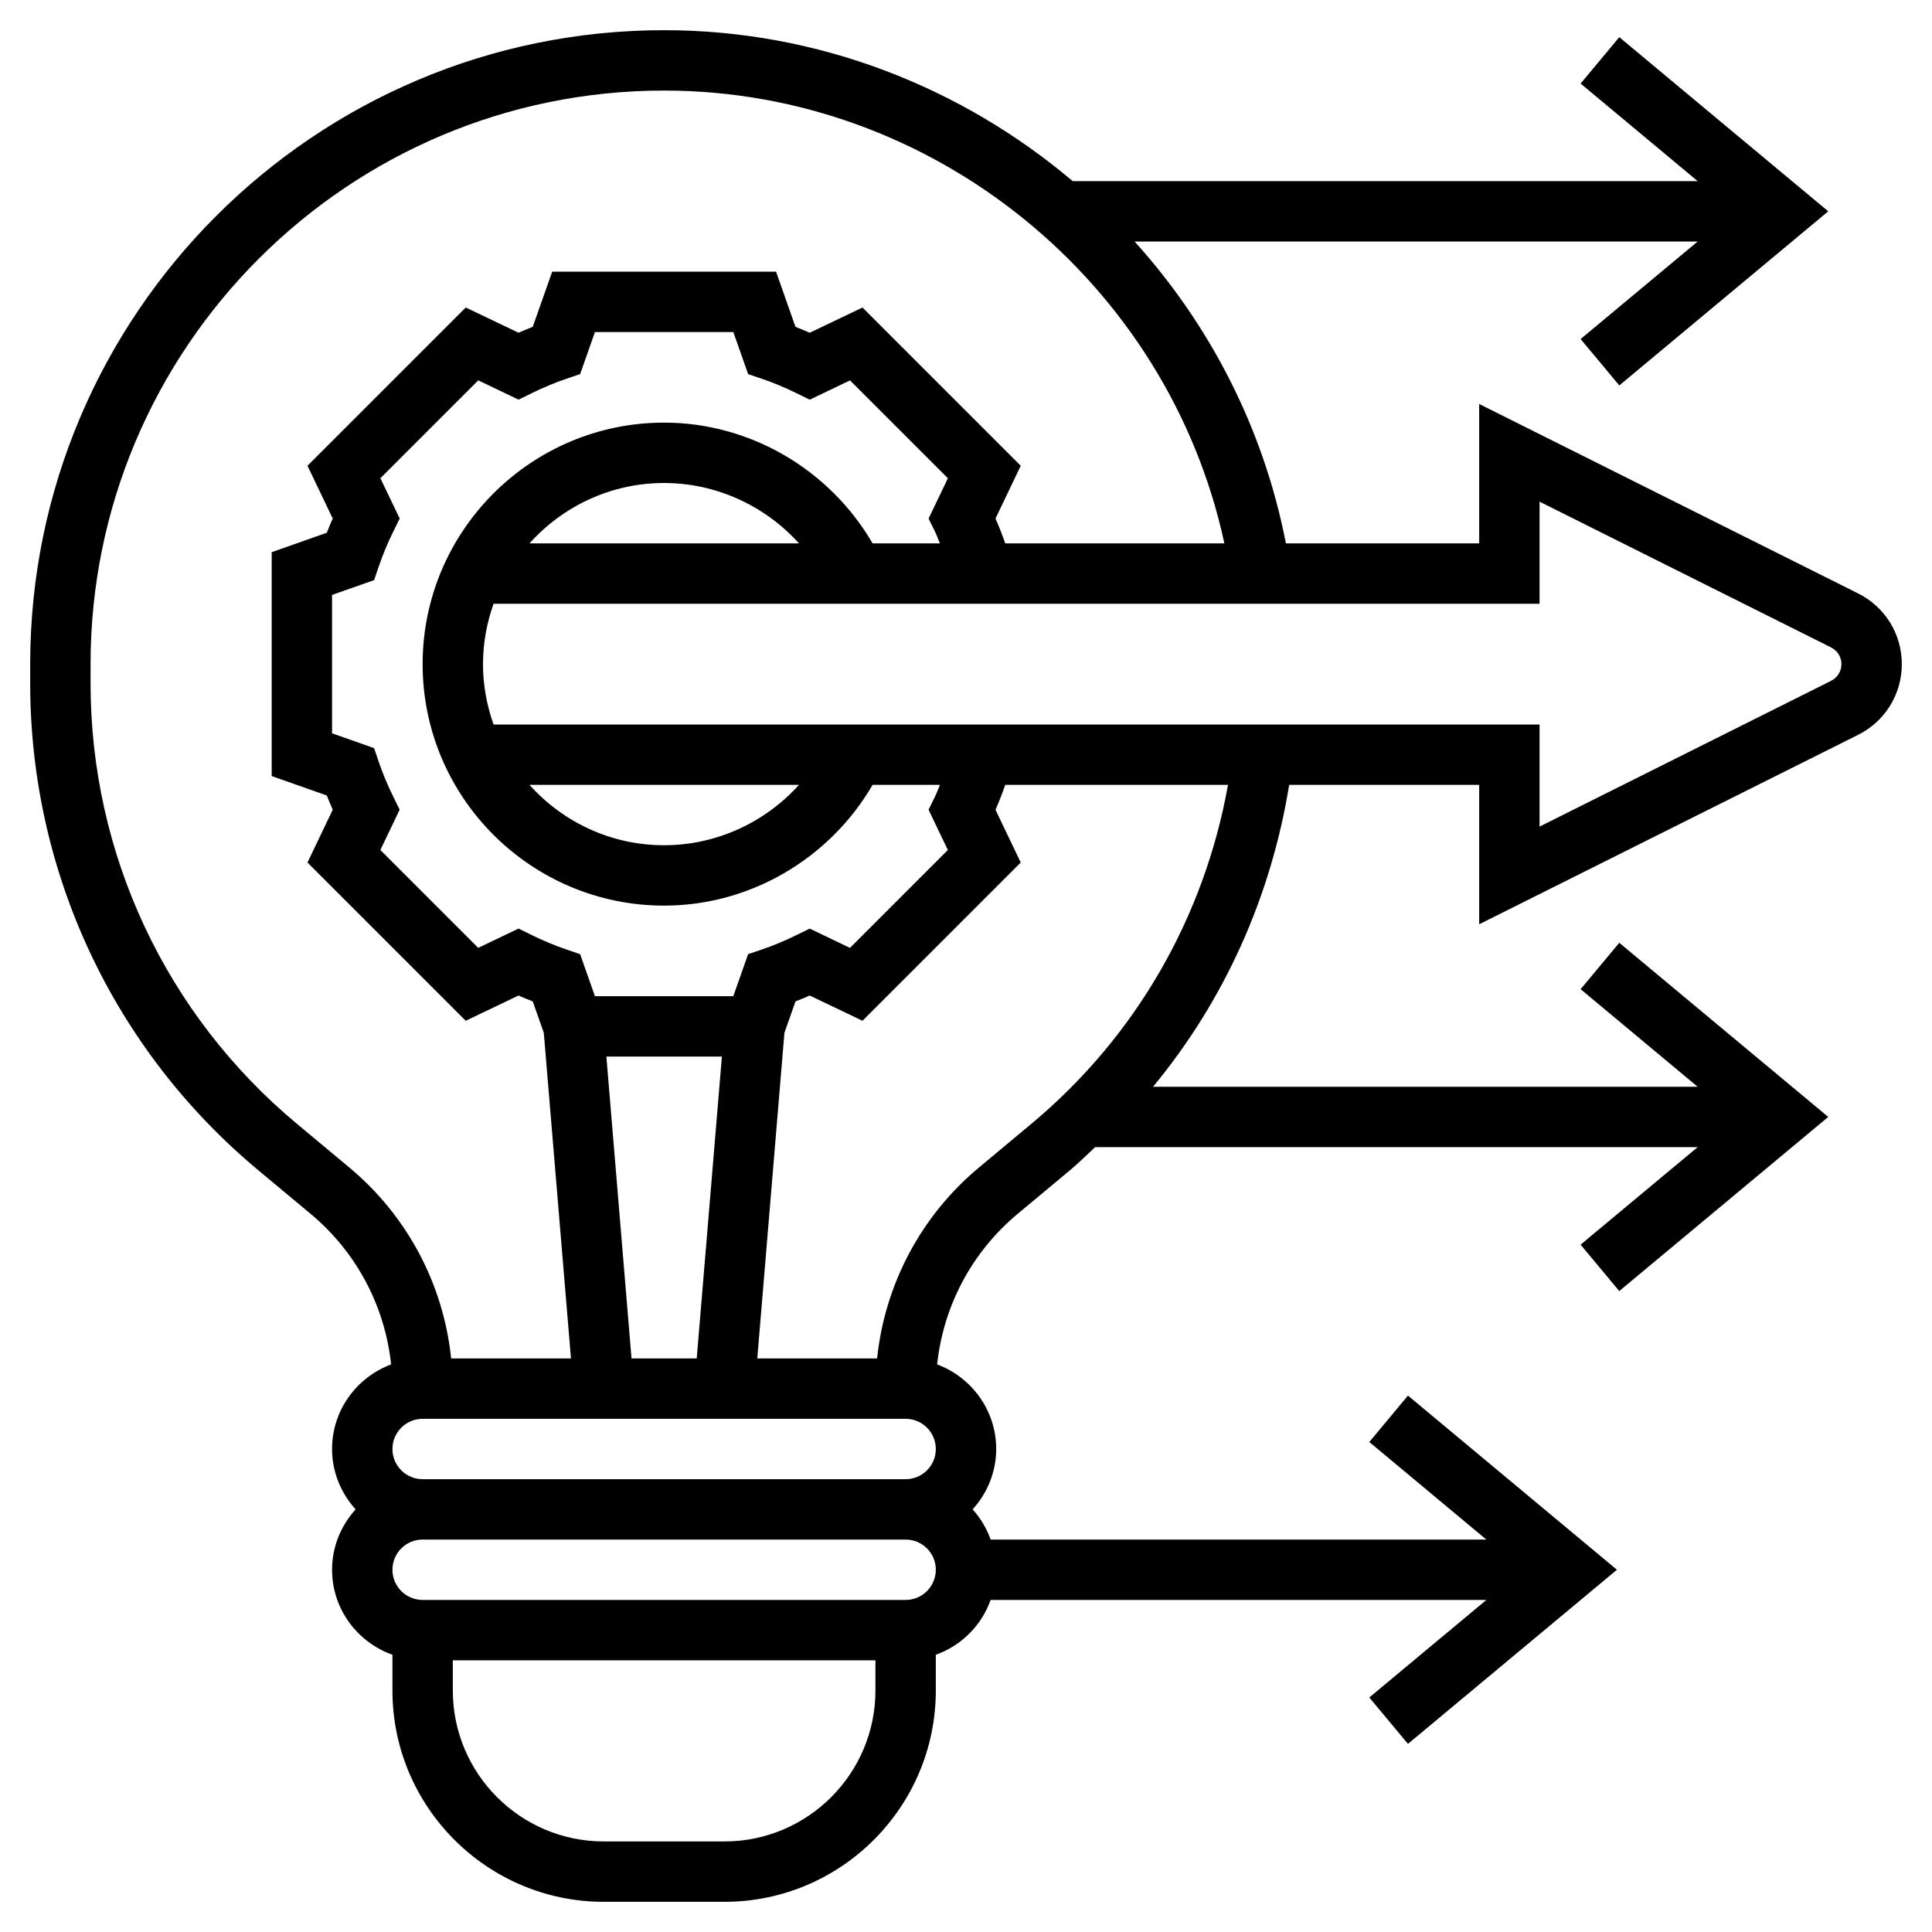 <svg id="Layer_5" enable-background="new 0 0 64 64" height="512" viewBox="0 0 64 64" width="512" xmlns="http://www.w3.org/2000/svg"><path d="m61.553 19.658-12.553-6.276v4.618h-6.403c-.74-3.813-2.516-7.237-5.013-10h18.654l-3.878 3.231 1.281 1.537 6.922-5.768-6.922-5.769-1.281 1.537 3.877 3.232h-20.702c-3.693-3.122-8.443-5-13.535-5-11.579 0-21 9.421-21 21v.633c0 6.251 2.754 12.131 7.556 16.133l1.731 1.442c1.517 1.264 2.463 3.05 2.669 4.99-1.139.426-1.956 1.516-1.956 2.802 0 .771.301 1.468.78 2-.48.532-.78 1.229-.78 2 0 1.302.839 2.402 2 2.816v1.184c0 3.859 3.141 7 7 7h4c3.859 0 7-3.141 7-7v-1.184c.847-.302 1.514-.969 1.816-1.816h16.422l-3.878 3.231 1.281 1.537 6.922-5.768-6.922-5.769-1.281 1.537 3.877 3.232h-16.421c-.133-.374-.335-.711-.596-1 .48-.532.78-1.229.78-2 0-1.286-.817-2.376-1.956-2.802.206-1.94 1.152-3.726 2.67-4.99l1.73-1.442c.292-.243.558-.509.835-.766h19.958l-3.878 3.231 1.281 1.537 6.923-5.768-6.922-5.769-1.281 1.537 3.877 3.232h-18.041c2.363-2.856 3.909-6.294 4.509-10h6.295v4.618l12.554-6.276c.891-.447 1.446-1.345 1.446-2.342s-.555-1.895-1.447-2.342zm-49.986 19.013-1.73-1.442c-4.345-3.621-6.837-8.941-6.837-14.596v-.633c0-10.477 8.523-19 19-19 8.932 0 16.701 6.374 18.559 15h-7.259c-.097-.275-.201-.55-.323-.822l.836-1.749-5.242-5.242-1.749.836c-.156-.069-.313-.135-.471-.196l-.643-1.827h-7.416l-.644 1.826c-.157.062-.314.127-.471.196l-1.749-.836-5.242 5.242.836 1.749c-.069.156-.135.313-.196.471l-1.826.644v7.416l1.826.644c.062.157.127.314.196.471l-.836 1.749 5.242 5.242 1.749-.836c.156.069.313.135.471.196l.366 1.039.9 10.787h-3.969c-.257-2.46-1.454-4.727-3.378-6.329zm17.339-20.671c-1.421-2.442-4.054-4-6.906-4-4.411 0-8 3.589-8 8s3.589 8 8 8c2.852 0 5.485-1.558 6.906-4h2.231c-.057.129-.1.259-.163.387l-.214.436.639 1.335-3.242 3.242-1.335-.639-.436.214c-.378.186-.763.347-1.145.477l-.459.156-.49 1.392h-4.584l-.491-1.393-.459-.156c-.382-.13-.767-.291-1.145-.477l-.436-.214-1.335.639-3.242-3.242.639-1.335-.214-.436c-.186-.378-.347-.763-.477-1.145l-.156-.459-1.392-.49v-4.584l1.393-.491.156-.459c.13-.382.291-.767.477-1.145l.214-.436-.639-1.335 3.242-3.242 1.335.639.436-.214c.378-.186.763-.347 1.145-.477l.459-.156.49-1.392h4.584l.491 1.393.459.156c.382.13.767.291 1.145.477l.436.214 1.335-.639 3.242 3.242-.639 1.335.214.436c.061.125.105.26.161.387h-2.23zm-2.439 0h-8.927c1.099-1.224 2.688-2 4.46-2 1.721 0 3.343.752 4.467 2zm-8.927 8h8.927c-1.124 1.248-2.746 2-4.467 2-1.771 0-3.36-.776-4.46-2zm12.46 21c.552 0 1 .448 1 1s-.448 1-1 1h-16c-.552 0-1-.448-1-1s.448-1 1-1zm-9.08-2-.833-10h3.827l-.834 10zm3.08 16h-4c-2.757 0-5-2.243-5-5v-1h14v1c0 2.757-2.243 5-5 5zm6-8h-16c-.552 0-1-.448-1-1s.448-1 1-1h16c.552 0 1 .448 1 1s-.448 1-1 1zm4.163-15.771-1.729 1.442c-1.924 1.602-3.121 3.869-3.379 6.329h-3.969l.899-10.787.366-1.039c.157-.062.314-.127.471-.196l1.749.836 5.242-5.242-.836-1.749c.122-.273.226-.548.323-.823h7.379c-.788 4.393-3.061 8.351-6.516 11.229zm26.495-14.676-9.658 4.829v-3.382h-34.65c-.222-.627-.35-1.298-.35-2s.128-1.373.35-2h34.65v-3.382l9.657 4.829c.212.106.343.318.343.553s-.131.447-.342.553z"/></svg>